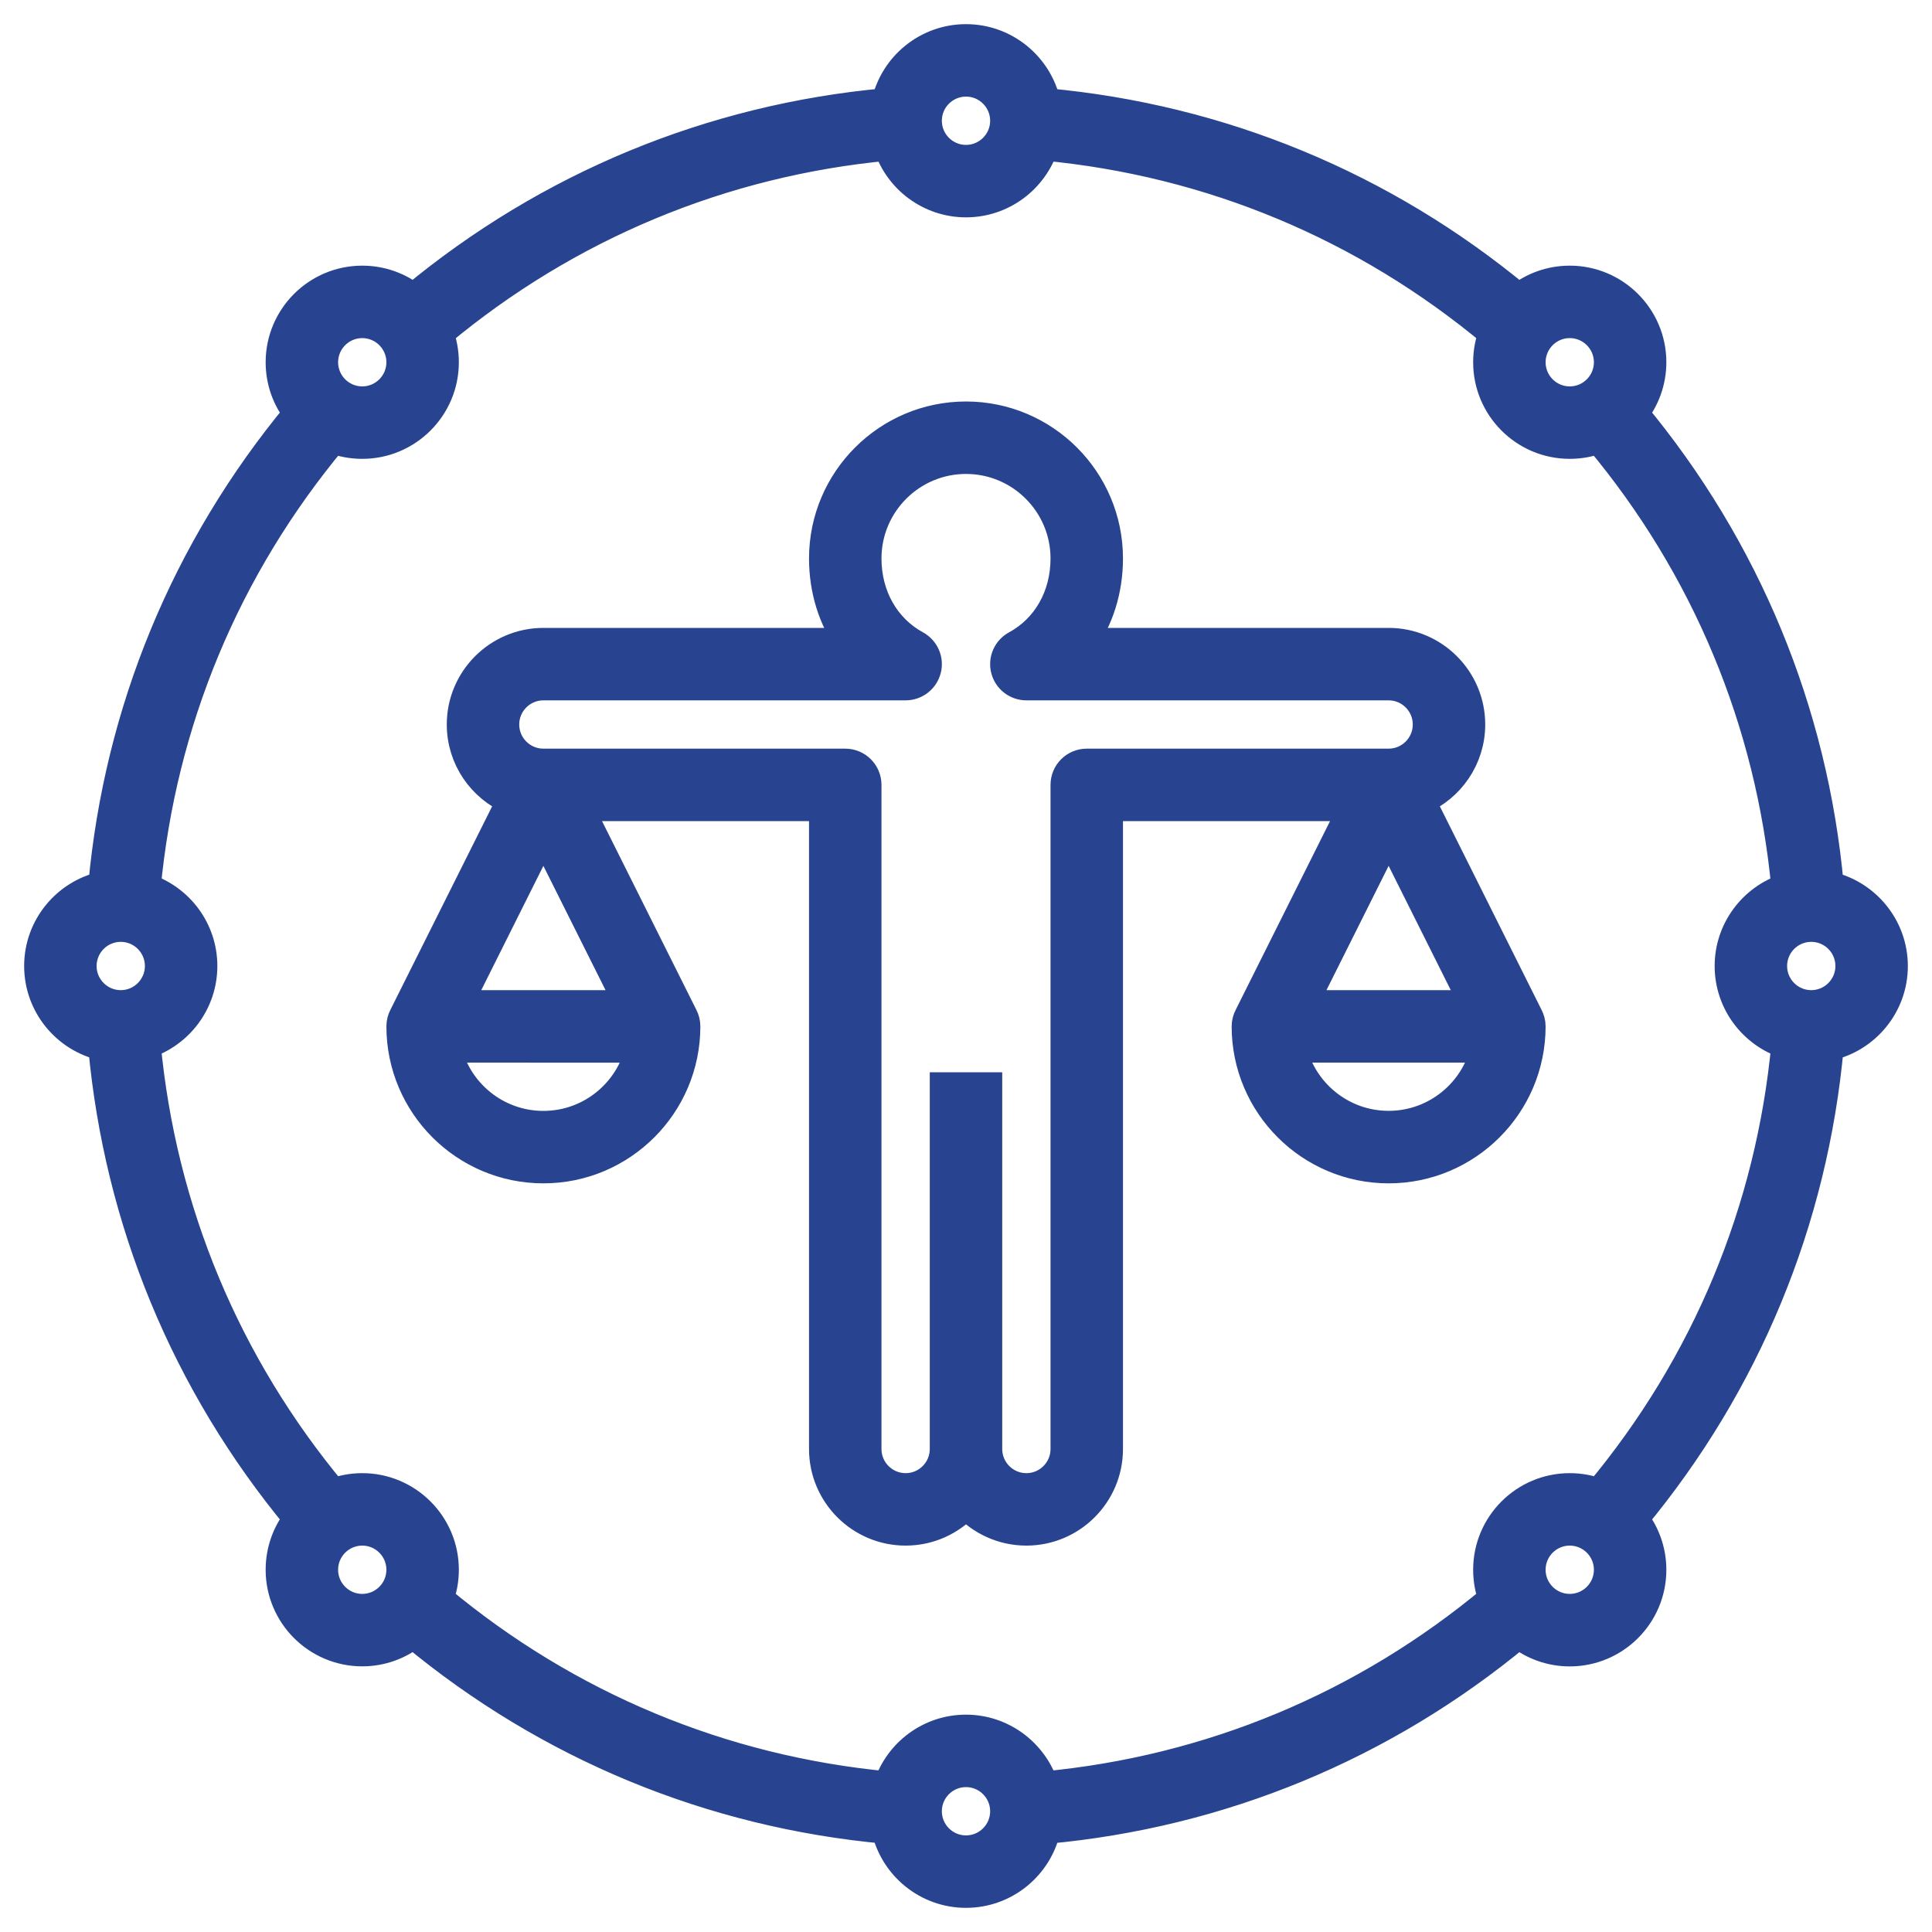 <svg fill="#284490" version="1.1" id="Layer_1" xmlns="http://www.w3.org/2000/svg" xmlns:xlink="http://www.w3.org/1999/xlink" viewBox="0 0 32 32" xml:space="preserve" width="800px" height="800px" stroke="#284490" stroke-width="0.48"><title>Dmaxos Artificial Intelligence Services</title>
<g id="dmaxos_bgCarrier" stroke-width="0"/>
<g id="dmaxos_tracerCarrier" stroke-linecap="round" stroke-linejoin="round"/>
<g id="dmaxos_iconCarrier"> <path id="ai--ethics_1_" d="M16,31.36c-0.647,0-1.19-0.454-1.327-1.061c-2.894-0.264-5.588-1.377-7.828-3.235 C6.613,27.249,6.319,27.36,6,27.36c-0.75,0-1.36-0.61-1.36-1.36c0-0.319,0.11-0.613,0.295-0.846 c-1.857-2.24-2.971-4.934-3.235-7.827C1.094,17.19,0.64,16.647,0.64,16s0.454-1.19,1.061-1.327c0.264-2.894,1.377-5.587,3.235-7.828 C4.75,6.613,4.64,6.319,4.64,6c0-0.75,0.61-1.36,1.36-1.36c0.319,0,0.613,0.11,0.846,0.295c2.24-1.857,4.934-2.971,7.828-3.235 C14.81,1.094,15.353,0.64,16,0.64c0.647,0,1.19,0.454,1.327,1.061c2.894,0.264,5.587,1.377,7.827,3.235 C25.387,4.75,25.681,4.64,26,4.64c0.75,0,1.36,0.61,1.36,1.36c0,0.319-0.111,0.613-0.296,0.846c1.858,2.24,2.972,4.934,3.235,7.828 c0.606,0.137,1.061,0.68,1.061,1.327s-0.454,1.19-1.061,1.327c-0.264,2.894-1.378,5.588-3.235,7.827 c0.185,0.232,0.296,0.526,0.296,0.846c0,0.75-0.61,1.36-1.36,1.36c-0.319,0-0.613-0.111-0.846-0.296 c-2.239,1.857-4.934,2.972-7.827,3.235C17.19,30.906,16.647,31.36,16,31.36z M16,29.36c-0.353,0-0.64,0.287-0.64,0.64 s0.287,0.64,0.64,0.64s0.64-0.287,0.64-0.64S16.353,29.36,16,29.36z M7.271,26.482c2.126,1.774,4.685,2.84,7.435,3.098 c0.177-0.545,0.69-0.94,1.293-0.94c0.603,0,1.116,0.396,1.294,0.94c2.75-0.258,5.309-1.323,7.435-3.098 C24.671,26.332,24.64,26.17,24.64,26c0-0.75,0.61-1.36,1.36-1.36c0.17,0,0.332,0.031,0.482,0.089 c1.774-2.126,2.84-4.685,3.098-7.435c-0.545-0.178-0.94-0.691-0.94-1.294s0.396-1.116,0.94-1.293 c-0.258-2.75-1.323-5.309-3.098-7.435C26.332,7.329,26.17,7.36,26,7.36c-0.75,0-1.36-0.61-1.36-1.36 c0-0.169,0.031-0.332,0.089-0.482c-2.126-1.774-4.685-2.84-7.435-3.098C17.116,2.965,16.603,3.36,16,3.36s-1.116-0.395-1.293-0.939 c-2.75,0.258-5.309,1.324-7.435,3.098C7.329,5.668,7.36,5.831,7.36,6c0,0.75-0.61,1.36-1.36,1.36c-0.17,0-0.333-0.031-0.482-0.088 c-1.774,2.126-2.839,4.685-3.097,7.435C2.965,14.884,3.36,15.397,3.36,16c0,0.603-0.395,1.116-0.939,1.294 c0.258,2.75,1.324,5.309,3.098,7.435C5.668,24.671,5.831,24.64,6,24.64c0.75,0,1.36,0.61,1.36,1.36 C7.36,26.17,7.329,26.332,7.271,26.482z M26,25.36c-0.353,0-0.64,0.287-0.64,0.64s0.287,0.64,0.64,0.64s0.64-0.287,0.64-0.64 S26.353,25.36,26,25.36z M6,25.36c-0.353,0-0.64,0.287-0.64,0.64S5.647,26.64,6,26.64S6.64,26.353,6.64,26S6.353,25.36,6,25.36z M30,15.36c-0.353,0-0.64,0.287-0.64,0.64s0.287,0.64,0.64,0.64s0.64-0.287,0.64-0.64S30.353,15.36,30,15.36z M2,15.36 c-0.353,0-0.64,0.287-0.64,0.64S1.647,16.64,2,16.64S2.64,16.353,2.64,16S2.353,15.36,2,15.36z M26,5.36 c-0.353,0-0.64,0.287-0.64,0.64S25.647,6.64,26,6.64S26.64,6.353,26.64,6S26.353,5.36,26,5.36z M6,5.36 C5.647,5.36,5.36,5.647,5.36,6S5.647,6.64,6,6.64S6.64,6.353,6.64,6S6.353,5.36,6,5.36z M16,1.36c-0.353,0-0.64,0.287-0.64,0.64 S15.647,2.64,16,2.64c0.353,0,0.64-0.287,0.64-0.64S16.353,1.36,16,1.36z M17,25.36c-0.395,0-0.751-0.17-1-0.439 c-0.249,0.27-0.605,0.439-1,0.439c-0.75,0-1.36-0.61-1.36-1.36V13.36H9.583l1.736,3.473c0.026,0.05,0.041,0.107,0.041,0.167 c0,1.302-1.059,2.36-2.36,2.36S6.64,18.302,6.64,17c0-0.061,0.015-0.118,0.041-0.167l1.79-3.58C7.983,13.046,7.64,12.562,7.64,12 c0-0.75,0.61-1.36,1.36-1.36h5.067c-0.275-0.39-0.427-0.87-0.427-1.39c0-1.301,1.059-2.36,2.36-2.36c1.302,0,2.36,1.059,2.36,2.36 c0,0.52-0.152,1-0.427,1.39H23c0.75,0,1.36,0.61,1.36,1.36c0,0.562-0.344,1.046-0.831,1.253l1.789,3.58 c0.026,0.05,0.042,0.107,0.042,0.167c0,1.302-1.059,2.36-2.36,2.36s-2.36-1.059-2.36-2.36c0-0.061,0.016-0.118,0.042-0.167 l1.736-3.473H18.36V24C18.36,24.75,17.75,25.36,17,25.36z M16.36,24c0,0.353,0.287,0.64,0.64,0.64c0.353,0,0.64-0.287,0.64-0.64V13 c0-0.199,0.161-0.36,0.36-0.36h5c0.353,0,0.64-0.287,0.64-0.64s-0.287-0.64-0.64-0.64h-6c-0.165,0-0.308-0.111-0.349-0.271 s0.033-0.327,0.177-0.405c0.509-0.276,0.812-0.812,0.812-1.434c0-0.904-0.735-1.64-1.64-1.64s-1.64,0.736-1.64,1.64 c0,0.621,0.304,1.157,0.812,1.434c0.145,0.079,0.218,0.246,0.177,0.405c-0.041,0.16-0.185,0.271-0.349,0.271H9 c-0.353,0-0.64,0.287-0.64,0.64S8.647,12.64,9,12.64h5c0.199,0,0.36,0.161,0.36,0.36v11c0,0.353,0.287,0.64,0.64,0.64 s0.64-0.287,0.64-0.64v-6h0.72V24z M21.399,17.36c0.165,0.731,0.82,1.279,1.601,1.279s1.436-0.548,1.601-1.279H21.399z M7.4,17.36 c0.164,0.732,0.819,1.28,1.6,1.28s1.436-0.548,1.6-1.279L7.4,17.36L7.4,17.36z M21.582,16.64h2.836L23,13.805L21.582,16.64z M7.583,16.64h2.835L9,13.805L7.583,16.64z"/>  </g>

</svg>